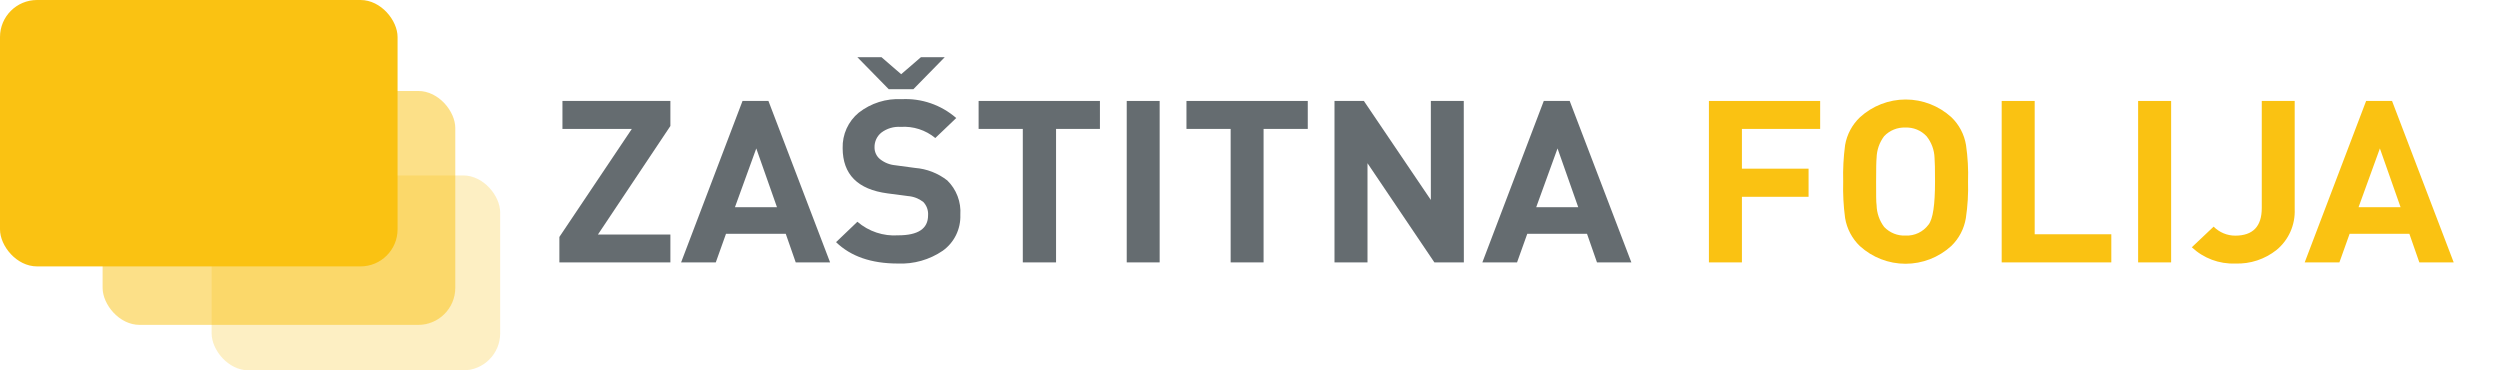<?xml version="1.0" encoding="UTF-8"?> <svg xmlns="http://www.w3.org/2000/svg" width="270" height="40" viewBox="0 0 270 40" fill="none"><rect x="22.854" y="18.947" width="31.165" height="21.053" rx="4" fill="#FAC212" fill-opacity="0.25"></rect><rect x="11.081" y="9.825" width="38.09" height="25.263" rx="4" fill="#FAC212" fill-opacity="0.5"></rect><rect width="42.938" height="28.772" rx="4" fill="#FAC212"></rect><path d="M72.402 28.338H60.413V25.59L68.238 13.923H60.744V10.903H72.402V13.607L64.578 25.327H72.402V28.338Z" fill="#656C70"></path><path d="M89.65 28.338H85.938L84.86 25.248H78.409L77.305 28.338H73.558L80.192 10.903H82.991L89.65 28.338ZM83.913 22.377L81.678 16.03L79.374 22.377H83.913Z" fill="#656C70"></path><path d="M103.717 23.194C103.746 23.951 103.586 24.703 103.254 25.382C102.921 26.062 102.426 26.646 101.813 27.083C100.382 28.057 98.678 28.54 96.953 28.461C94.102 28.461 91.876 27.689 90.294 26.152L92.598 23.949C93.821 25 95.403 25.526 97.005 25.415C99.161 25.415 100.231 24.695 100.231 23.264C100.252 22.995 100.216 22.726 100.124 22.472C100.033 22.219 99.888 21.989 99.7 21.798C99.223 21.436 98.653 21.219 98.057 21.175L95.849 20.885C92.627 20.458 91.013 18.831 91.007 16.004C90.985 15.273 91.13 14.546 91.432 13.88C91.734 13.215 92.183 12.629 92.745 12.168C94.067 11.136 95.711 10.618 97.379 10.71C99.53 10.599 101.641 11.328 103.274 12.747L101.013 14.906C99.963 14.041 98.627 13.611 97.275 13.704C96.525 13.65 95.781 13.871 95.18 14.327C94.946 14.517 94.759 14.758 94.632 15.031C94.506 15.305 94.443 15.605 94.449 15.907C94.445 16.15 94.495 16.391 94.596 16.611C94.697 16.832 94.846 17.026 95.032 17.18C95.506 17.561 96.08 17.793 96.684 17.848L98.831 18.137C100.096 18.235 101.305 18.705 102.309 19.489C102.796 19.966 103.175 20.544 103.418 21.184C103.662 21.824 103.764 22.51 103.717 23.194ZM102.03 6.18L98.648 9.63H95.98L92.598 6.18H95.206L97.327 8.015L99.457 6.18H102.03Z" fill="#656C70"></path><path d="M118.792 13.923H114.054V28.338H110.463V13.923H105.69V10.903H118.792V13.923Z" fill="#656C70"></path><path d="M125.243 28.338H121.687V10.903H125.243V28.338Z" fill="#656C70"></path><path d="M141.239 13.923H136.466V28.338H132.91V13.923H128.138V10.903H141.239V13.923Z" fill="#656C70"></path><path d="M158.096 28.338H154.914L147.69 17.628V28.338H144.125V10.903H147.299L154.532 21.596V10.903H158.087L158.096 28.338Z" fill="#656C70"></path><path d="M196.577 13.923H188.127V18.216H195.325V21.254H188.127V28.338H184.563V10.903H196.577V13.923Z" fill="#FAC212"></path><path d="M212.548 19.612C212.588 20.93 212.509 22.25 212.313 23.554C212.125 24.707 211.569 25.768 210.731 26.574C209.377 27.805 207.619 28.486 205.797 28.486C203.975 28.486 202.217 27.805 200.863 26.574C200.024 25.767 199.466 24.707 199.272 23.554C199.096 22.248 199.027 20.93 199.064 19.612C199.027 18.292 199.097 16.97 199.272 15.662C199.473 14.511 200.037 13.458 200.881 12.659C202.235 11.428 203.992 10.746 205.814 10.746C207.637 10.746 209.394 11.428 210.748 12.659C211.587 13.462 212.142 14.519 212.33 15.67C212.52 16.975 212.593 18.294 212.548 19.612ZM208.983 19.612C208.983 18.266 208.966 17.414 208.931 17.057C208.905 16.198 208.599 15.371 208.062 14.705C207.769 14.395 207.415 14.152 207.022 13.991C206.629 13.831 206.207 13.757 205.784 13.774C205.358 13.757 204.933 13.831 204.538 13.991C204.142 14.151 203.785 14.395 203.489 14.705C202.977 15.382 202.691 16.206 202.672 17.057C202.637 17.356 202.619 18.207 202.619 19.612C202.619 21.017 202.619 21.868 202.672 22.158C202.691 23.01 202.977 23.833 203.489 24.511C203.786 24.823 204.147 25.067 204.546 25.228C204.944 25.389 205.372 25.461 205.801 25.441C206.278 25.464 206.753 25.368 207.185 25.163C207.616 24.958 207.992 24.65 208.279 24.265C208.757 23.668 208.983 22.114 208.983 19.612Z" fill="#FAC212"></path><path d="M228.022 28.338H216.182V10.903H219.746V25.301H228.022V28.338Z" fill="#FAC212"></path><path d="M234.482 28.338H230.917V10.903H234.482V28.338Z" fill="#FAC212"></path><path d="M247.827 22.597C247.861 23.431 247.703 24.261 247.365 25.023C247.027 25.785 246.518 26.457 245.879 26.986C244.608 28 243.021 28.523 241.402 28.461C239.671 28.526 237.986 27.894 236.716 26.705L239.072 24.476C239.691 25.099 240.528 25.449 241.402 25.45C243.315 25.45 244.271 24.455 244.271 22.465V10.903H247.827V22.597Z" fill="#FAC212"></path><path d="M265 28.338H261.288L260.21 25.248H253.759L252.655 28.338H248.908L255.541 10.903H258.341L265 28.338ZM259.262 22.377L257.028 16.03L254.724 22.377H259.262Z" fill="#FAC212"></path><path d="M176.187 28.338H172.474L171.396 25.248H164.946L163.841 28.338H160.095L166.728 10.903H169.527L176.187 28.338ZM170.449 22.377L168.214 16.03L165.911 22.377H170.449Z" fill="#656C70"></path></svg> 